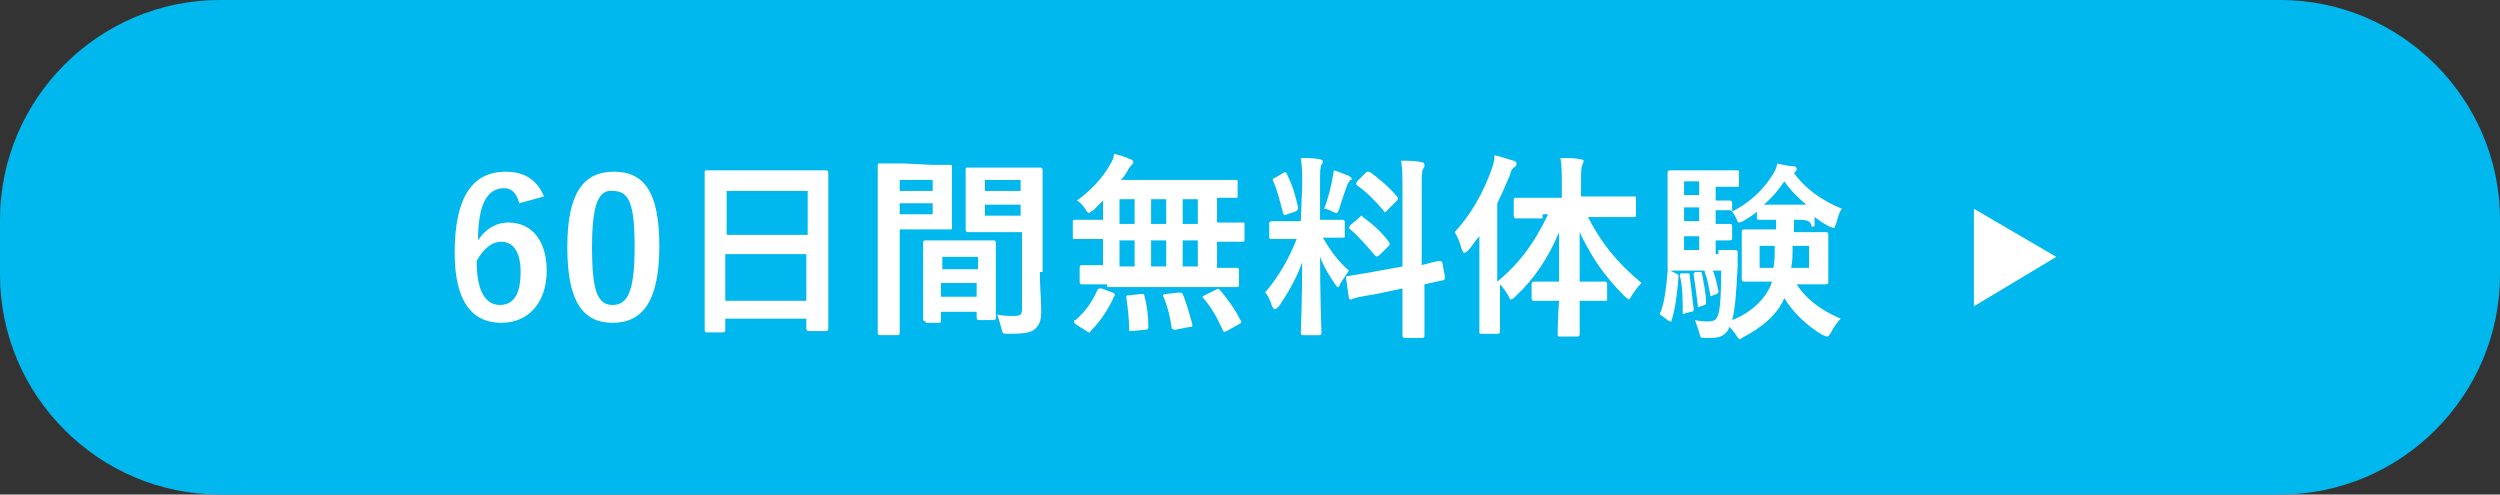 <?xml version="1.0" encoding="utf-8"?>
<!-- Generator: Adobe Illustrator 25.0.1, SVG Export Plug-In . SVG Version: 6.00 Build 0)  -->
<svg version="1.1" id="レイヤー_1" xmlns="http://www.w3.org/2000/svg" xmlns:xlink="http://www.w3.org/1999/xlink" x="0px"
	 y="0px" viewBox="0 0 182 36" style="enable-background:new 0 0 182 36;" xml:space="preserve">
<rect x="0" y="0" width="182" height="36" fill="#333333" stroke="none"/>
<style type="text/css">
	.st0{fill:#00B8EE;}
	.st1{fill:#FFFFFF;}
</style>
<g>
	<g>
		<path class="st0" d="M182,20c0,8.8-7.2,16-16,16H16C7.2,36,0,28.8,0,20v-4C0,7.2,7.2,0,16,0h150c8.8,0,16,7.2,16,16V20z"/>
	</g>
	<g>
		<g>
			<path class="st1" d="M37.8,14.8c-0.2-0.8-0.6-1.1-1.1-1.1c-1.3,0-1.9,1.3-1.9,3.8c0.5-0.8,1.3-1.3,2.2-1.3c1.7,0,2.8,1.3,2.8,3.5
				c0,2.3-1.3,3.8-3.3,3.8c-2.1,0-3.4-1.5-3.4-5.1c0-4.2,1.4-5.9,3.7-5.9c1.4,0,2.3,0.6,2.8,1.8L37.8,14.8z M36.4,22.2
				c1,0,1.5-0.8,1.5-2.4c0-1.4-0.5-2.2-1.4-2.2c-0.7,0-1.3,0.5-1.8,1.4C34.7,21.3,35.4,22.2,36.4,22.2z"/>
			<path class="st1" d="M48,17.9c0,4-1.2,5.6-3.4,5.6s-3.3-1.6-3.3-5.5c0-4,1.2-5.5,3.4-5.5S48,14,48,17.9z M43.1,18
				c0,3.2,0.4,4.2,1.5,4.2s1.6-1,1.6-4.2s-0.4-4.1-1.6-4.1C43.6,13.8,43.1,14.8,43.1,18z"/>
			<path class="st1" d="M51.5,24.2c-0.1,0-0.2,0-0.2-0.2c0-0.1,0-0.9,0-5v-2.7c0-2.7,0-3.6,0-3.7c0-0.2,0-0.2,0.2-0.2
				c0.1,0,0.6,0,1.9,0h4.8c1.4,0,1.8,0,1.9,0c0.1,0,0.2,0,0.2,0.2c0,0.1,0,0.9,0,3.2V19c0,4,0,4.8,0,4.9s0,0.2-0.2,0.2h-1.2
				c-0.1,0-0.2,0-0.2-0.2v-0.7h-5.9V24c0,0.1,0,0.2-0.2,0.2H51.5z M52.9,17.1h5.9v-3.2h-5.9V17.1z M58.7,21.9v-3.4h-5.9v3.4H58.7z"
				/>
			<path class="st1" d="M67.8,12c0.9,0,1.3,0,1.4,0s0.1,0,0.1,0.2c0,0.1,0,0.5,0,1.3v1.7c0,0.9,0,1.2,0,1.3c0,0.2,0,0.2-0.1,0.2
				s-0.5,0-1.4,0h-2.3v4.5c0,1.9,0,2.9,0,3s0,0.2-0.2,0.2h-1.2c-0.1,0-0.2,0-0.2-0.2c0-0.1,0-1.1,0-3v-6.1c0-1.9,0-2.9,0-3
				c0-0.2,0-0.2,0.2-0.2c0.1,0,0.6,0,1.7,0L67.8,12L67.8,12z M65.5,13.1v0.8h2.4v-0.8H65.5z M67.9,14.8h-2.4v0.8h2.4V14.8z
				 M67.4,23.4c-0.1,0-0.2,0-0.2-0.2c0-0.1,0-0.5,0-2.5v-1.2c0-1.2,0-1.7,0-1.8c0-0.1,0-0.2,0.2-0.2c0.1,0,0.4,0,1.5,0h1.9
				c1.1,0,1.4,0,1.5,0s0.2,0,0.2,0.2c0,0.1,0,0.5,0,1.5v1.4c0,2,0,2.4,0,2.5s0,0.2-0.2,0.2h-1c-0.1,0-0.2,0-0.2-0.2v-0.4h-2.6v0.6
				c0,0.2,0,0.2-0.2,0.2h-0.9V23.4z M68.6,19.6h2.6v-0.9h-2.6V19.6z M71.1,21.6v-1h-2.6v1H71.1z M75.7,19.8c0,1,0.1,2.1,0.1,2.8
				c0,0.7-0.1,1-0.4,1.3s-0.7,0.4-2,0.4c-0.4,0-0.4,0-0.5-0.4s-0.2-0.7-0.3-1C73,23,73.5,23,73.8,23c0.5,0,0.6-0.1,0.6-0.5v-5.6H72
				c-1.1,0-1.5,0-1.5,0c-0.1,0-0.2,0-0.2-0.2c0-0.1,0-0.4,0-1.2v-1.9c0-0.8,0-1.1,0-1.2c0-0.2,0-0.2,0.2-0.2c0.1,0,0.4,0,1.5,0h2.1
				c1.1,0,1.5,0,1.6,0s0.2,0,0.2,0.2c0,0.1,0,0.7,0,1.8v5.6H75.7z M71.7,13.1v0.8h2.6v-0.8H71.7z M74.3,15.7v-0.8h-2.6v0.8H74.3z"/>
			<path class="st1" d="M80.6,20.7c-1.3,0-1.8,0-1.8,0c-0.1,0-0.2,0-0.2-0.2v-1c0-0.1,0-0.2,0.2-0.2c0.1,0,0.5,0,1.5,0v-1.9h-0.4
				c-1.2,0-1.6,0-1.7,0s-0.1,0-0.1-0.2v-1c0-0.1,0-0.2,0.1-0.2s0.5,0,1.7,0h0.4v-1.4c-0.2,0.2-0.5,0.5-0.7,0.7
				c-0.2,0.1-0.3,0.2-0.3,0.2c-0.1,0-0.2-0.1-0.3-0.3c-0.2-0.3-0.4-0.5-0.6-0.6c1.1-0.8,1.9-1.7,2.4-2.6c0.2-0.3,0.3-0.6,0.3-0.8
				c0.4,0.1,0.8,0.2,1.2,0.4c0.1,0,0.2,0.1,0.2,0.2s0,0.1-0.1,0.2c-0.1,0.1-0.2,0.2-0.3,0.4c-0.1,0.2-0.3,0.5-0.5,0.7H88
				c1.4,0,1.8,0,1.9,0c0.2,0,0.2,0,0.2,0.2v1c0,0.1,0,0.1-0.2,0.1c-0.1,0-0.4,0-1.3,0v1.8h0.2c1.2,0,1.6,0,1.7,0s0.1,0,0.1,0.2v1
				c0,0.1,0,0.2-0.1,0.2s-0.5,0-1.7,0h-0.2v1.9c1,0,1.3,0,1.4,0s0.2,0,0.2,0.2v1c0,0.1,0,0.2-0.2,0.2c-0.1,0-0.5,0-1.8,0h-7.6V20.7z
				 M78.3,23.6c-0.1-0.1-0.1-0.1-0.1-0.2s0-0.1,0.1-0.1c0.7-0.6,1.2-1.3,1.6-2.2C80,21,80,21,80.2,21l0.8,0.3
				c0.2,0.1,0.2,0.1,0.1,0.3c-0.4,0.9-1,1.8-1.7,2.5c0,0.1-0.1,0.1-0.1,0.1s-0.1,0-0.2-0.1L78.3,23.6z M82.6,16.3v-1.8h-1.1v1.8
				H82.6z M82.6,19.4v-1.9h-1.1v1.9H82.6z M83.1,21.4c0.2,0,0.2,0,0.2,0.1c0.2,0.7,0.3,1.5,0.3,2.3c0,0.1,0,0.2-0.2,0.2l-1,0.1
				c-0.2,0-0.2,0-0.2-0.1c0-0.8-0.1-1.6-0.2-2.3c0-0.2,0-0.2,0.2-0.2L83.1,21.4z M84.9,16.3v-1.8h-1.1v1.8H84.9z M84.9,19.4v-1.9
				h-1.1v1.9H84.9z M85.8,21.3c0.2,0,0.2,0,0.3,0.1c0.3,0.7,0.5,1.5,0.7,2.2c0,0.2,0,0.2-0.2,0.2l-1,0.2c-0.2,0-0.2,0-0.3-0.1
				c-0.1-0.8-0.3-1.6-0.6-2.3c-0.1-0.1,0-0.2,0.2-0.2L85.8,21.3z M87.2,16.3v-1.8h-1.1v1.8H87.2z M87.2,19.4v-1.9h-1.1v1.9H87.2z
				 M88.5,21.1c0.2-0.1,0.2-0.1,0.3,0c0.6,0.7,1.1,1.4,1.5,2.2c0.1,0.1,0.1,0.2-0.1,0.3l-0.9,0.5c-0.2,0.1-0.2,0.1-0.3-0.1
				c-0.4-0.9-0.8-1.6-1.4-2.3c-0.1-0.1-0.1-0.1,0.1-0.2L88.5,21.1z"/>
			<path class="st1" d="M94.8,13.5c0-0.9,0-1.3-0.1-2c0.5,0,0.9,0,1.4,0.1c0.1,0,0.2,0.1,0.2,0.1c0,0.1,0,0.2-0.1,0.3
				c-0.1,0.2-0.1,0.5-0.1,1.4V16h0.1c1.1,0,1.4,0,1.5,0s0.2,0,0.2,0.2v1c0,0.1,0,0.1-0.2,0.1c-0.1,0-0.4,0-1.4,0
				c0.6,1,1.1,1.7,1.9,2.4c-0.2,0.3-0.4,0.6-0.6,0.9c-0.1,0.2-0.1,0.3-0.2,0.3s-0.1-0.1-0.2-0.2c-0.4-0.6-0.8-1.2-1.1-2
				c0,2.8,0.1,5.3,0.1,5.5c0,0.1,0,0.2-0.2,0.2h-1.1c-0.1,0-0.2,0-0.2-0.2s0.1-2.5,0.1-5.1c-0.4,1.1-1,2.2-1.7,3.2
				c-0.1,0.1-0.2,0.2-0.3,0.2c-0.1,0-0.1-0.1-0.2-0.2c-0.1-0.4-0.3-0.8-0.5-1c1-1.2,1.7-2.4,2.3-3.9h-0.3c-1.1,0-1.4,0-1.5,0
				s-0.2,0-0.2-0.1v-1c0-0.1,0-0.2,0.2-0.2c0.1,0,0.4,0,1.5,0h0.6L94.8,13.5L94.8,13.5z M93.4,12.6c0.2-0.1,0.2-0.1,0.3,0.1
				c0.4,0.8,0.6,1.5,0.8,2.4c0,0.1,0,0.2-0.2,0.3l-0.6,0.2c-0.2,0.1-0.2,0.1-0.3-0.1c-0.2-0.8-0.4-1.6-0.7-2.3
				c-0.1-0.2,0-0.2,0.2-0.3L93.4,12.6z M97,13c0-0.1,0.1-0.4,0.1-0.6c0.4,0.1,0.8,0.3,1.1,0.4c0.1,0.1,0.2,0.1,0.2,0.2
				c0,0.1,0,0.1-0.1,0.1c-0.1,0.1-0.1,0.2-0.2,0.3c-0.2,0.6-0.4,1.1-0.6,1.8c-0.1,0.2-0.1,0.3-0.2,0.3s-0.1,0-0.3-0.1
				c-0.2-0.1-0.4-0.2-0.6-0.2C96.7,14.4,96.9,13.6,97,13z M102.1,19.4v-5.6c0-1,0-1.4-0.1-2.1c0.5,0,1,0,1.5,0.1
				c0.1,0,0.2,0.1,0.2,0.2c0,0.1,0,0.2-0.1,0.3c-0.1,0.2-0.1,0.5-0.1,1.6v5.4c0.8-0.2,1.1-0.3,1.3-0.3c0.1,0,0.1,0,0.2,0.1l0.2,1.1
				c0,0.1,0,0.1-0.1,0.2c-0.1,0-0.5,0.1-1.4,0.3V22c0,1.6,0,2.4,0,2.4c0,0.1,0,0.2-0.2,0.2h-1.2c-0.1,0-0.2,0-0.2-0.2
				c0-0.1,0-0.9,0-2.4v-1l-1.9,0.4c-1.2,0.2-1.7,0.3-1.8,0.4c-0.1,0-0.2,0-0.2-0.1L98,20.3c0-0.2,0-0.2,0.1-0.2s0.6-0.1,1.8-0.3
				L102.1,19.4z M99,15.8c0.1-0.1,0.1-0.1,0.1-0.1s0.1,0,0.1,0.1c0.6,0.4,1.4,1.1,1.9,1.8c0.1,0.1,0.1,0.2,0,0.3l-0.7,0.7
				c-0.2,0.1-0.2,0.1-0.3,0c-0.6-0.7-1.2-1.4-1.8-1.9c-0.1-0.1-0.1-0.1-0.1-0.1s0-0.1,0.1-0.2L99,15.8z M99.4,12.6
				c0.1-0.1,0.1-0.1,0.3-0.1c0.7,0.5,1.4,1.1,2,1.8c0.1,0.1,0.1,0.2,0,0.3l-0.7,0.7c-0.2,0.2-0.2,0.2-0.3,0
				c-0.6-0.7-1.3-1.4-1.9-1.8c-0.1-0.1-0.1-0.1,0-0.3L99.4,12.6z"/>
			<path class="st1" d="M112.3,15.9c-1.4,0-1.8,0-1.9,0s-0.2,0-0.2-0.2v-1.1c0-0.2,0-0.2,0.2-0.2c0.1,0,0.5,0,1.9,0h1.4v-0.9
				c0-0.9,0-1.4-0.1-2c0.5,0,1,0,1.5,0.1c0.1,0,0.2,0.1,0.2,0.1c0,0.1-0.1,0.2-0.1,0.3c-0.1,0.2-0.1,0.5-0.1,1.4v0.9h2
				c1.4,0,1.8,0,1.9,0s0.1,0,0.1,0.2v1.1c0,0.1,0,0.2-0.1,0.2s-0.6,0-1.9,0h-1.5c1,1.9,2,3.2,3.9,4.8c-0.3,0.3-0.5,0.6-0.7,0.9
				c-0.1,0.2-0.2,0.3-0.2,0.3s-0.2-0.1-0.3-0.2c-1.6-1.6-2.5-3-3.3-4.7c0,1.3,0,2.5,0,3.6h0.3c1.1,0,1.4,0,1.5,0s0.2,0,0.2,0.2v1
				c0,0.2,0,0.2-0.2,0.2c-0.1,0-0.4,0-1.5,0H115c0,1.3,0,2.3,0,2.4s0,0.2-0.2,0.2h-1.2c-0.2,0-0.2,0-0.2-0.2c0-0.1,0-1.1,0.1-2.4
				h-0.3c-1.1,0-1.4,0-1.5,0s-0.2,0-0.2-0.2v-1c0-0.1,0-0.2,0.2-0.2c0.1,0,0.4,0,1.5,0h0.3c0-1.1,0-2.3,0-3.6
				c-0.8,1.9-1.8,3.4-3.2,4.7c-0.1,0.1-0.2,0.2-0.3,0.2c-0.1,0-0.1-0.1-0.2-0.3c-0.2-0.3-0.4-0.6-0.6-0.8V22c0,1.4,0,2.1,0,2.1
				c0,0.1,0,0.2-0.2,0.2h-1.2c-0.1,0-0.1,0-0.1-0.2c0-0.1,0-0.8,0-2.1v-3.2c0-0.5,0-1,0-1.6c-0.3,0.3-0.5,0.7-0.8,1
				c-0.1,0.1-0.2,0.2-0.3,0.2c-0.1,0-0.1-0.1-0.2-0.3c-0.1-0.4-0.3-0.9-0.5-1.2c1.2-1.3,2.1-2.9,2.7-4.6c0.1-0.3,0.2-0.6,0.2-1
				c0.5,0.1,1,0.3,1.4,0.4c0.2,0.1,0.2,0.1,0.2,0.2s0,0.2-0.2,0.3c-0.1,0.1-0.2,0.2-0.3,0.6c-0.3,0.7-0.6,1.4-0.9,2v5.7
				c1.6-1.3,2.7-2.8,3.7-4.9h-0.4V15.9z"/>
			<path class="st1" d="M122,19.9c0.2,0.1,0.2,0.1,0.2,0.2c-0.1,1.2-0.2,2.2-0.5,3.2c0,0.1,0,0.1-0.1,0.1c0,0-0.1,0-0.2-0.1L121,23
				c-0.2-0.1-0.2-0.2-0.1-0.3c0.3-0.8,0.4-1.8,0.5-2.9c0-0.2,0-0.2,0.2-0.1L122,19.9z M130.6,16v0.9h0.6c1.2,0,1.6,0,1.7,0
				c0.1,0,0.2,0,0.2,0.2c0,0.1,0,0.4,0,1.1v1.2c0,0.7,0,1,0,1.1s0,0.2-0.2,0.2c-0.1,0-0.5,0-1.7,0h-0.4c0.7,1.1,1.8,1.9,3.2,2.5
				c-0.2,0.2-0.5,0.6-0.7,1c-0.1,0.2-0.2,0.3-0.3,0.3s-0.2-0.1-0.3-0.1c-1.2-0.7-2.2-1.7-2.8-2.7c-0.5,1.2-1.6,2.1-2.9,2.8
				c-0.2,0.1-0.3,0.2-0.3,0.2c-0.1,0-0.2-0.1-0.3-0.3c-0.2-0.3-0.4-0.5-0.5-0.6c-0.2,0.6-0.7,0.8-1.3,0.8c-0.2,0-0.4,0-0.6,0
				s-0.2,0-0.3-0.4c-0.1-0.3-0.2-0.6-0.3-0.9c0.4,0.1,0.7,0.1,1,0.1s0.5-0.1,0.6-0.3c0.2-0.3,0.3-1.3,0.3-3.4H123
				c-0.9,0-1.3,0-1.4,0s-0.2,0-0.2-0.2c0-0.1,0-0.6,0-1.7v-3.5c0-1.1,0-1.6,0-1.7c0-0.1,0-0.2,0.2-0.2c0.1,0,0.5,0,1.4,0h2.1
				c0.9,0,1.2,0,1.3,0c0.2,0,0.2,0,0.2,0.2v0.9c0,0.1,0,0.1-0.2,0.1c-0.1,0-0.5,0-1.3,0h-0.2v1c0.7,0,1,0,1,0c0.1,0,0.2,0,0.2,0.2
				v0.6c1.2-0.6,2.2-1.5,2.9-2.6c0.2-0.3,0.3-0.5,0.4-0.9c0.4,0.1,0.8,0.2,1.2,0.2c0.1,0,0.2,0.1,0.2,0.2c0,0.1,0,0.1-0.1,0.2
				l-0.1,0.1c0.8,1.1,2,2,3.5,2.6c-0.2,0.2-0.3,0.6-0.4,1c-0.1,0.2-0.1,0.4-0.2,0.4c-0.1,0-0.2-0.1-0.3-0.1
				c-0.4-0.2-0.7-0.4-1.1-0.7v0.6c0,0.1,0,0.1-0.2,0.1C131.8,16,131.5,16,130.6,16L130.6,16z M122.8,19.9c0.2,0,0.2,0,0.2,0.1
				c0.1,0.8,0.2,1.7,0.3,2.5c0,0.1,0,0.2-0.2,0.2l-0.4,0.1c-0.2,0.1-0.2,0.1-0.2-0.1c0-0.9,0-1.8-0.2-2.6c0-0.1,0-0.2,0.1-0.2H122.8
				z M123.7,14.2v-1h-1.1v1H123.7z M123.7,16.1v-1h-1.1v1H123.7z M123.7,18.2v-1h-1.1v1H123.7z M123.7,19.8c0.1,0,0.2,0,0.2,0.1
				c0.1,0.6,0.3,1.4,0.3,2.1c0,0.1,0,0.2-0.1,0.2l-0.3,0.1c-0.2,0.1-0.2,0.1-0.2-0.1c-0.1-0.8-0.2-1.5-0.3-2.2c0-0.1,0-0.1,0.1-0.2
				H123.7z M124.5,19.6c0.1-0.1,0.2,0,0.2,0.1c0.2,0.5,0.3,1,0.4,1.5c0,0.1,0,0.1-0.1,0.2l-0.3,0.1c-0.1,0.1-0.2,0.1-0.2-0.1
				c-0.1-0.5-0.2-1.1-0.4-1.6c0-0.1,0-0.1,0.1-0.2H124.5z M125.1,18.2c0.8,0,1.1,0,1.2,0s0.2,0,0.2,0.2c0,0.3,0,0.7,0,1
				c-0.1,2-0.2,3.2-0.4,3.9c1.3-0.5,2.3-1.4,2.8-2.5l0.1-0.3h-0.3c-1.2,0-1.6,0-1.7,0s-0.2,0-0.2-0.2c0-0.1,0-0.4,0-1.1V18
				c0-0.7,0-1,0-1.1s0-0.2,0.2-0.2c0.1,0,0.5,0,1.7,0h0.6V16c-0.9,0-1.1,0-1.2,0c-0.1,0-0.2,0-0.2-0.1v-0.5c-0.3,0.3-0.7,0.5-1,0.7
				c-0.2,0.1-0.3,0.1-0.3,0.1c-0.1,0-0.1-0.1-0.2-0.3s-0.2-0.4-0.4-0.6h-0.1c-0.1,0-0.3,0-1,0v1c0.7,0,1,0,1,0c0.1,0,0.2,0,0.2,0.2
				v0.8c0,0.1,0,0.2-0.2,0.2c-0.1,0-0.3,0-1,0v1h0.2V18.2z M128.1,17.9v1.6h1c0.1-0.4,0.1-0.9,0.1-1.6H128.1z M131.5,14.9
				c-0.6-0.5-1.2-1.1-1.6-1.7c-0.4,0.6-0.9,1.2-1.5,1.7H131.5z M131.7,19.5v-1.6h-1.2c0,0.6,0,1.1-0.1,1.6H131.7z"/>
		</g>
		<polygon class="st1" points="149.7,18.7 143.7,22.3 143.7,15.2 		"/>
	</g>
</g>
</svg>
